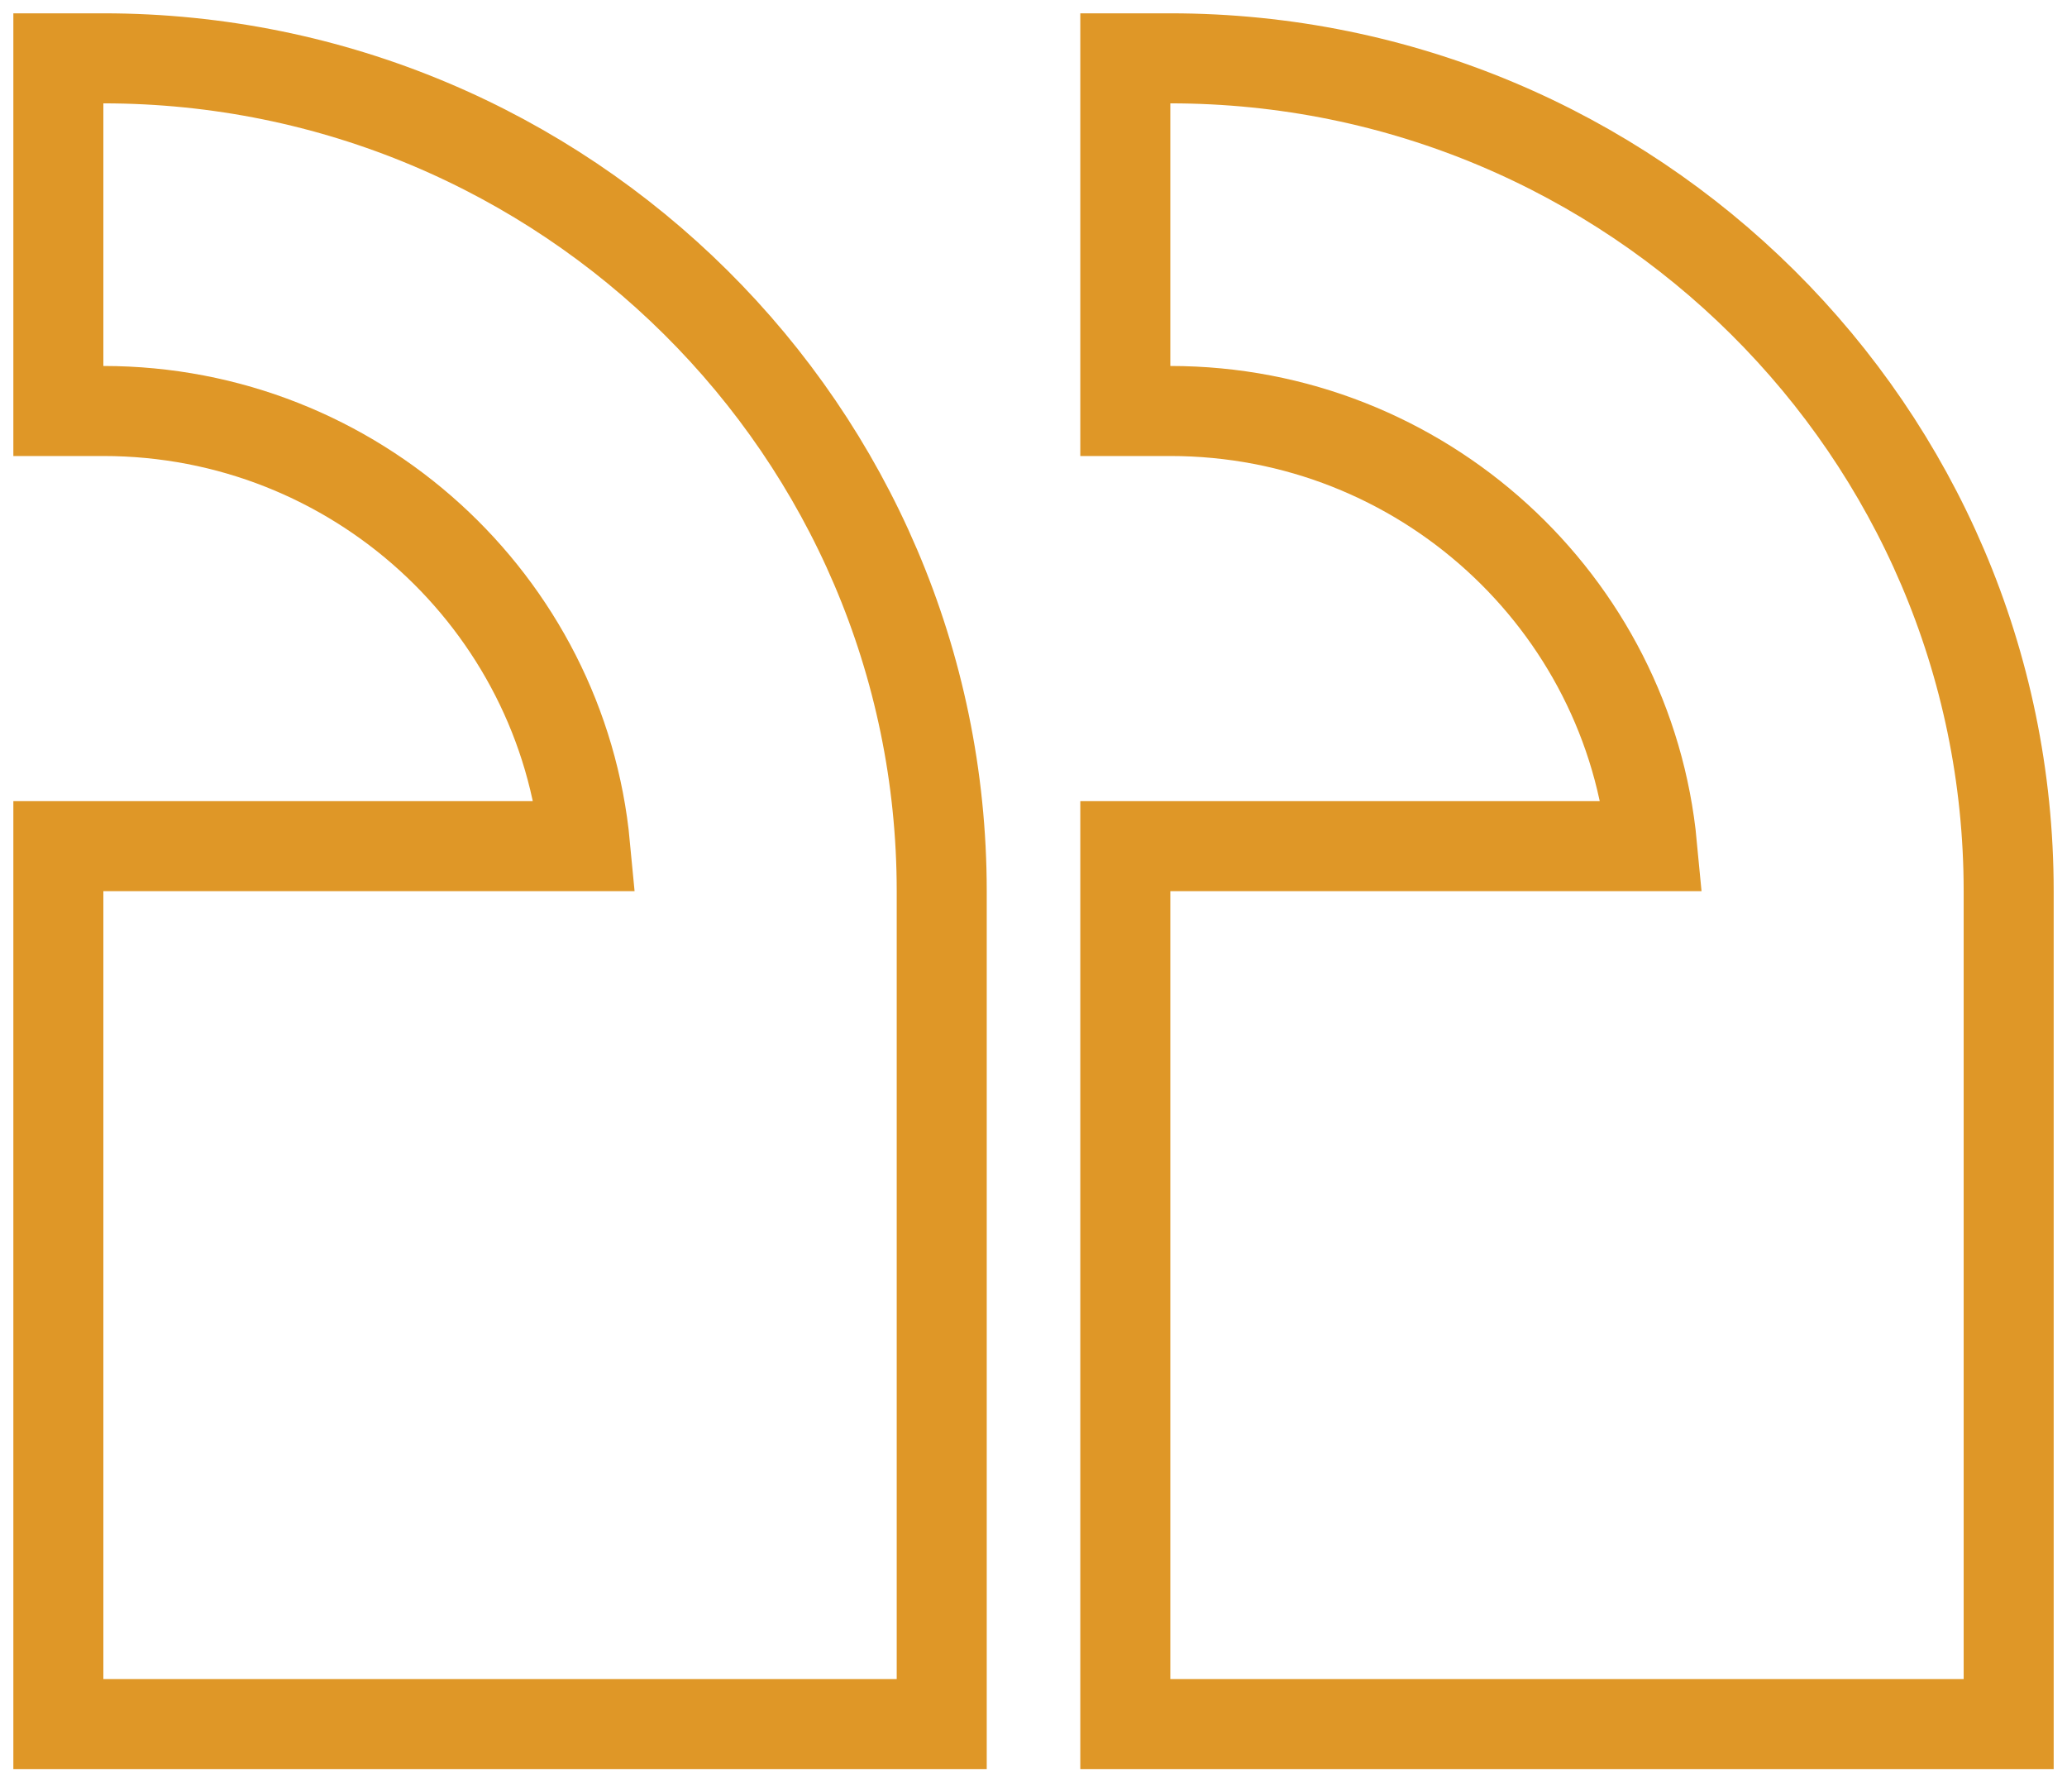 <svg xmlns="http://www.w3.org/2000/svg" width="60" height="52" viewBox="0 0 60 52" fill="none"><path d="M58.307 48.73V50.036H57.001H33.971H32.665V48.73V25.865V24.558H33.971H47.956C47.29 17.492 41.279 11.928 33.971 11.928H32.665V10.622V3V1.693H33.971C47.383 1.693 58.307 12.526 58.307 25.865V48.73Z" stroke="#DF9727" stroke-width="2.613"></path><path d="M3 11.928H1.694V10.622V3V1.693H3C16.412 1.693 27.336 12.526 27.336 25.865V48.73V50.036H26.029H3H1.694V48.73V25.865V24.558H3H16.985C16.319 17.492 10.308 11.928 3 11.928Z" stroke="#DF9727" stroke-width="2.613"></path></svg>